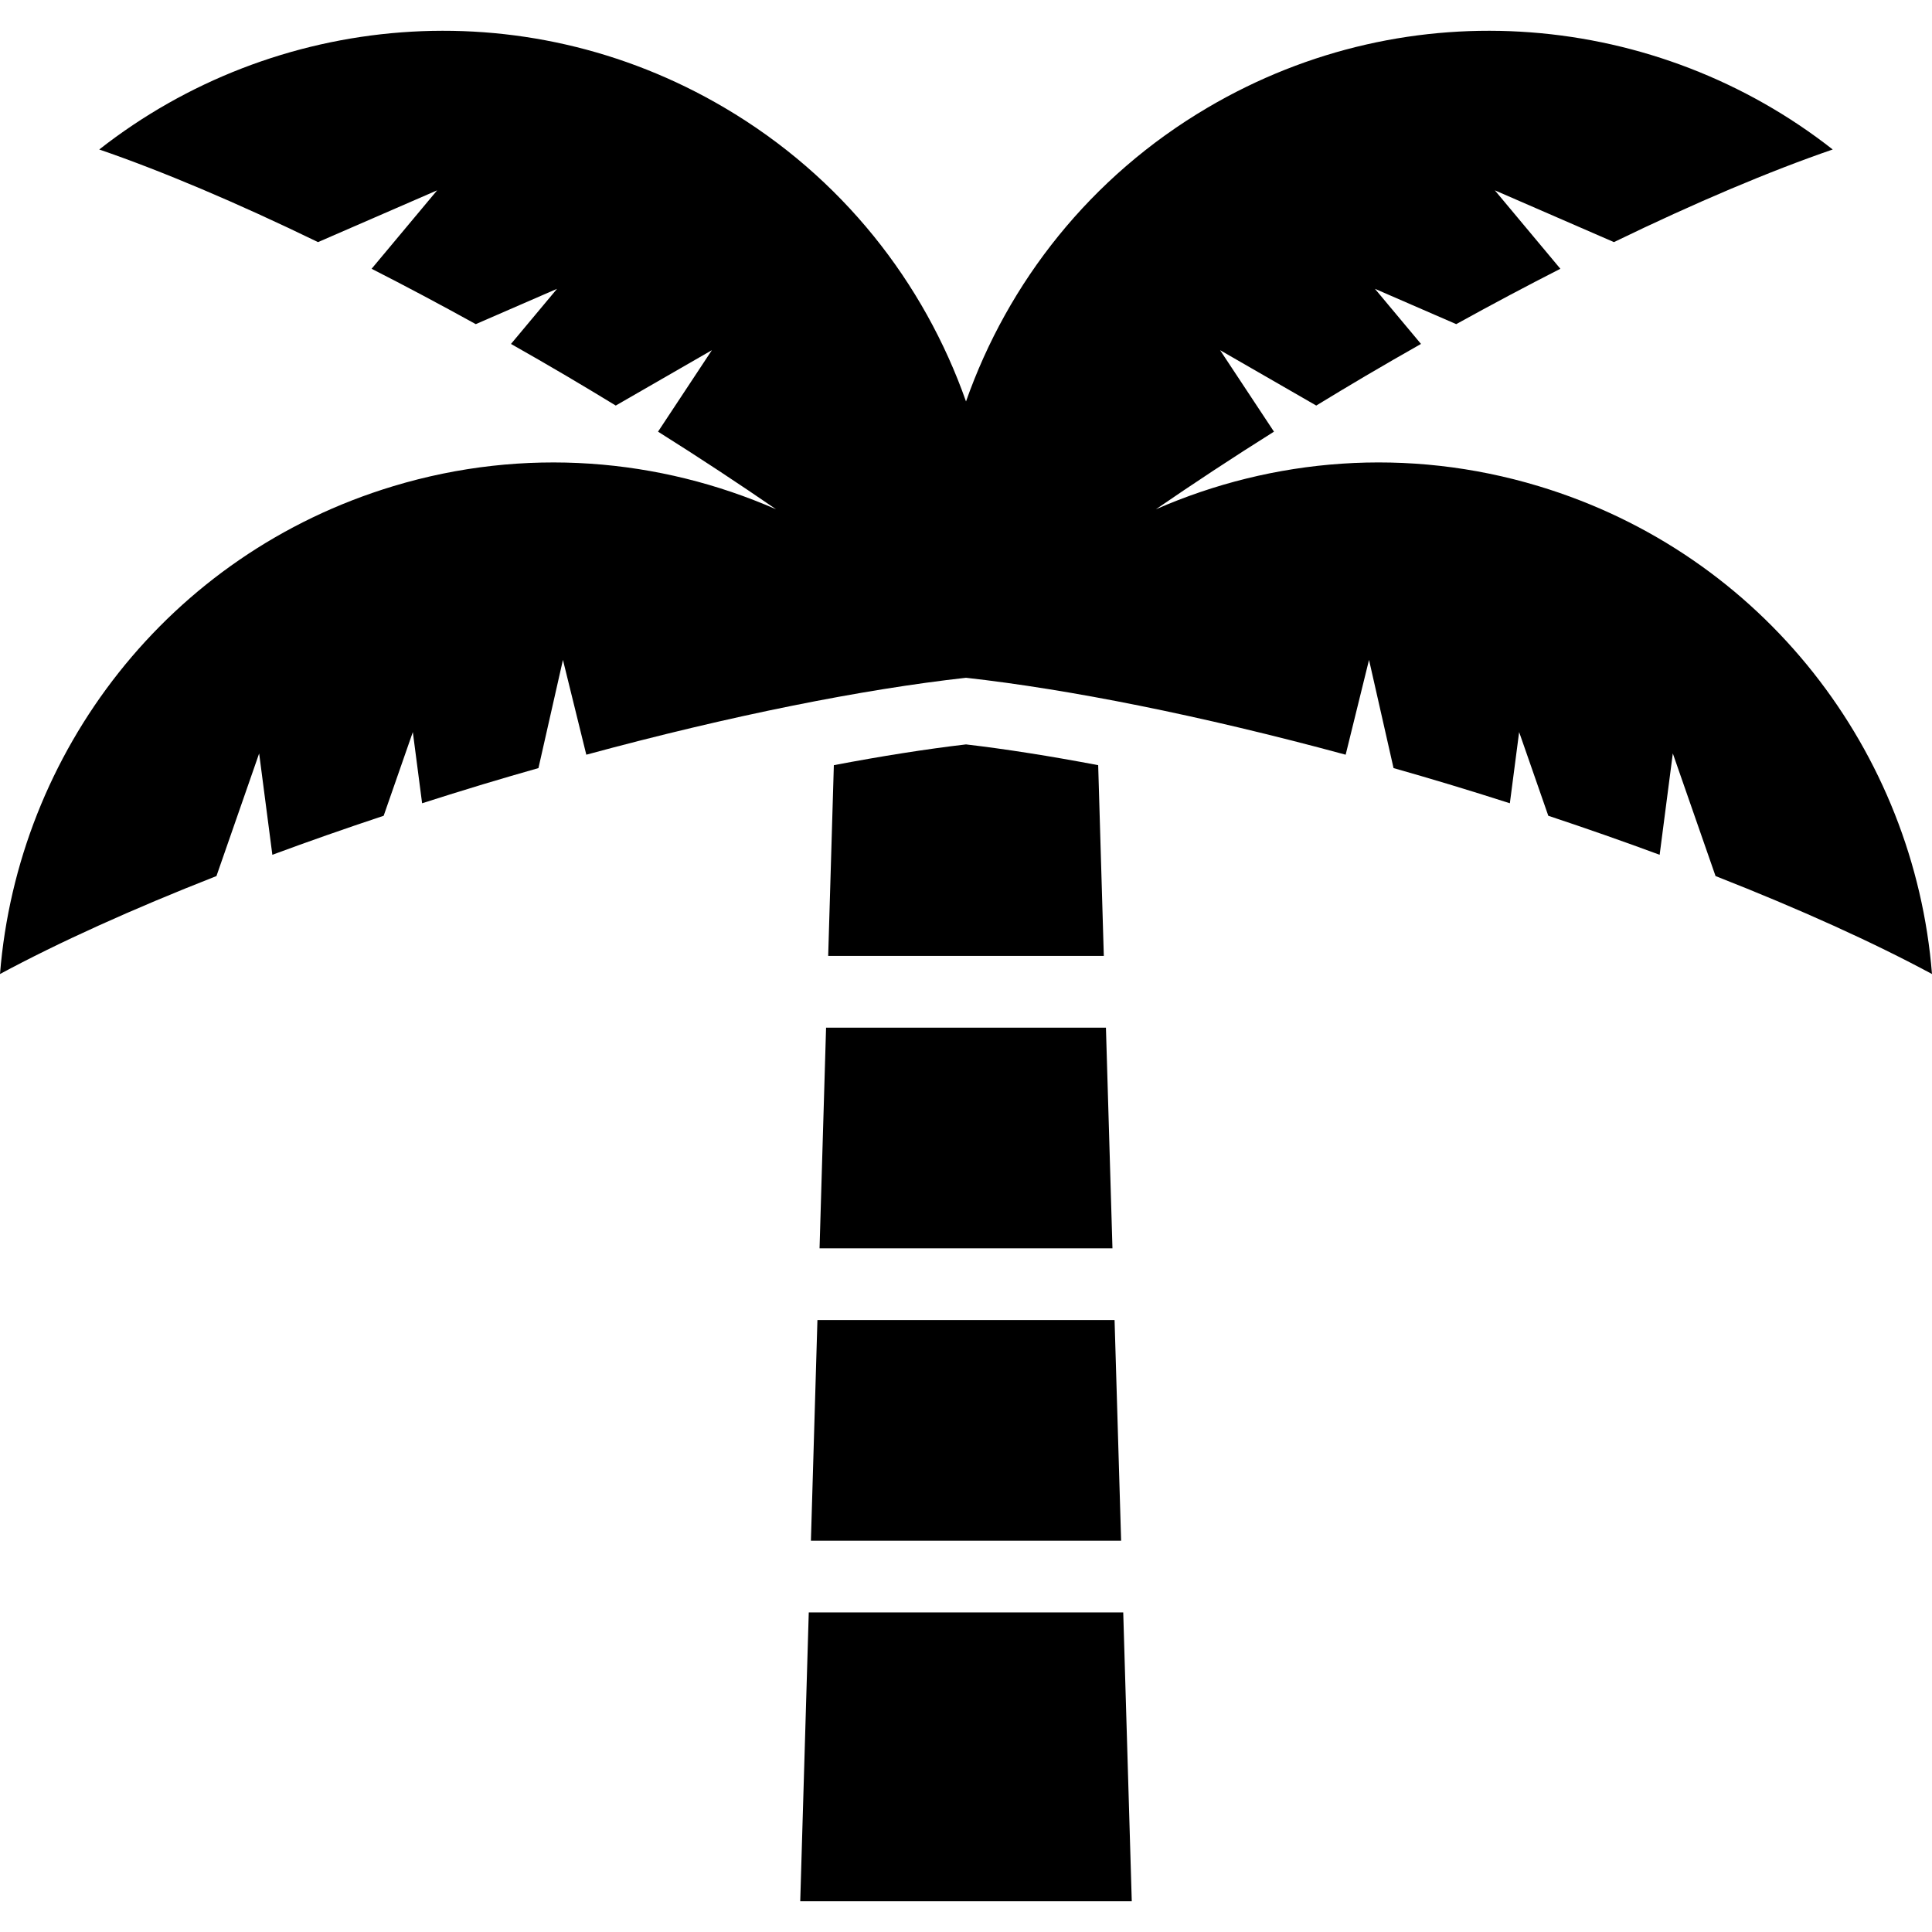 <?xml version="1.0" encoding="UTF-8"?>
<svg xmlns="http://www.w3.org/2000/svg" xmlns:xlink="http://www.w3.org/1999/xlink" height="800px" width="800px" version="1.1" id="_x32_" viewBox="0 0 512 512" xml:space="preserve">
<style type="text/css">
	.st0{fill:#000000;}
</style>
<g>
	<path class="st0" d="M407.749,128.831c-34.848-10.514-70.505-7.4-101.429,6.135c9.867-6.775,20.282-13.656,31.294-20.573   l-14.275-21.59l25.478,14.672c4.294-2.616,8.637-5.239,13.052-7.841c4.948-2.914,9.839-5.73,14.708-8.488L364.37,76.538   l21.547,9.362c9.398-5.196,18.639-10.108,27.596-14.672l-17.366-20.786l31.563,13.72c21.654-10.507,41.416-18.852,57.98-24.547   C439.39,3.268,373.733-3.13,319.969,28.561c-31.065,18.312-52.862,46.286-63.966,77.828   c-11.118-31.542-32.907-59.515-63.979-77.828C138.267-3.13,72.61,3.268,26.302,39.615c16.571,5.695,36.333,14.04,57.98,24.547   l31.563-13.72L98.479,71.228c8.964,4.564,18.206,9.476,27.604,14.672l21.54-9.362l-12.206,14.608   c4.877,2.758,9.76,5.574,14.708,8.488c4.422,2.602,8.758,5.225,13.058,7.841l25.472-14.672l-14.268,21.59   c11.012,6.917,21.426,13.798,31.286,20.573c-30.917-13.528-66.574-16.649-101.423-6.135C44.501,146.859,4.684,199.457,0,258.127   c15.419-8.31,34.954-17.175,57.361-25.962l11.317-32.501l3.498,26.864c9.433-3.498,19.307-6.952,29.501-10.343l7.728-22.18   l2.459,18.867c5.332-1.706,10.721-3.391,16.209-5.048c4.919-1.486,9.782-2.893,14.623-4.272l6.49-28.677l6.192,25.129   c38.459-10.428,73.406-17.359,100.625-20.388c27.213,3.029,62.16,9.96,100.612,20.388l6.192-25.129l6.498,28.677   c4.841,1.379,9.704,2.786,14.616,4.272c5.488,1.657,10.884,3.342,16.208,5.048l2.459-18.867l7.728,22.18   c10.194,3.391,20.068,6.846,29.509,10.343l3.49-26.864l11.324,32.501c22.4,8.786,41.943,17.651,57.361,25.962   C507.316,199.457,467.498,146.859,407.749,128.831z"></path>
	<polygon class="st0" points="217.189,330.815 294.811,330.815 293.084,272.338 218.917,272.338  "></polygon>
	<path class="st0" d="M256.003,197.275c-10.627,1.244-22.45,3.114-35.025,5.502l-1.5,50.551h73.044l-1.493-50.551   C278.446,200.389,266.624,198.519,256.003,197.275z"></path>
	<polygon class="st0" points="214.9,408.301 297.107,408.301 295.372,349.824 216.627,349.824  "></polygon>
	<polygon class="st0" points="214.331,427.31 212.071,503.844 299.929,503.844 297.669,427.31  "></polygon>
</g>
</svg>

